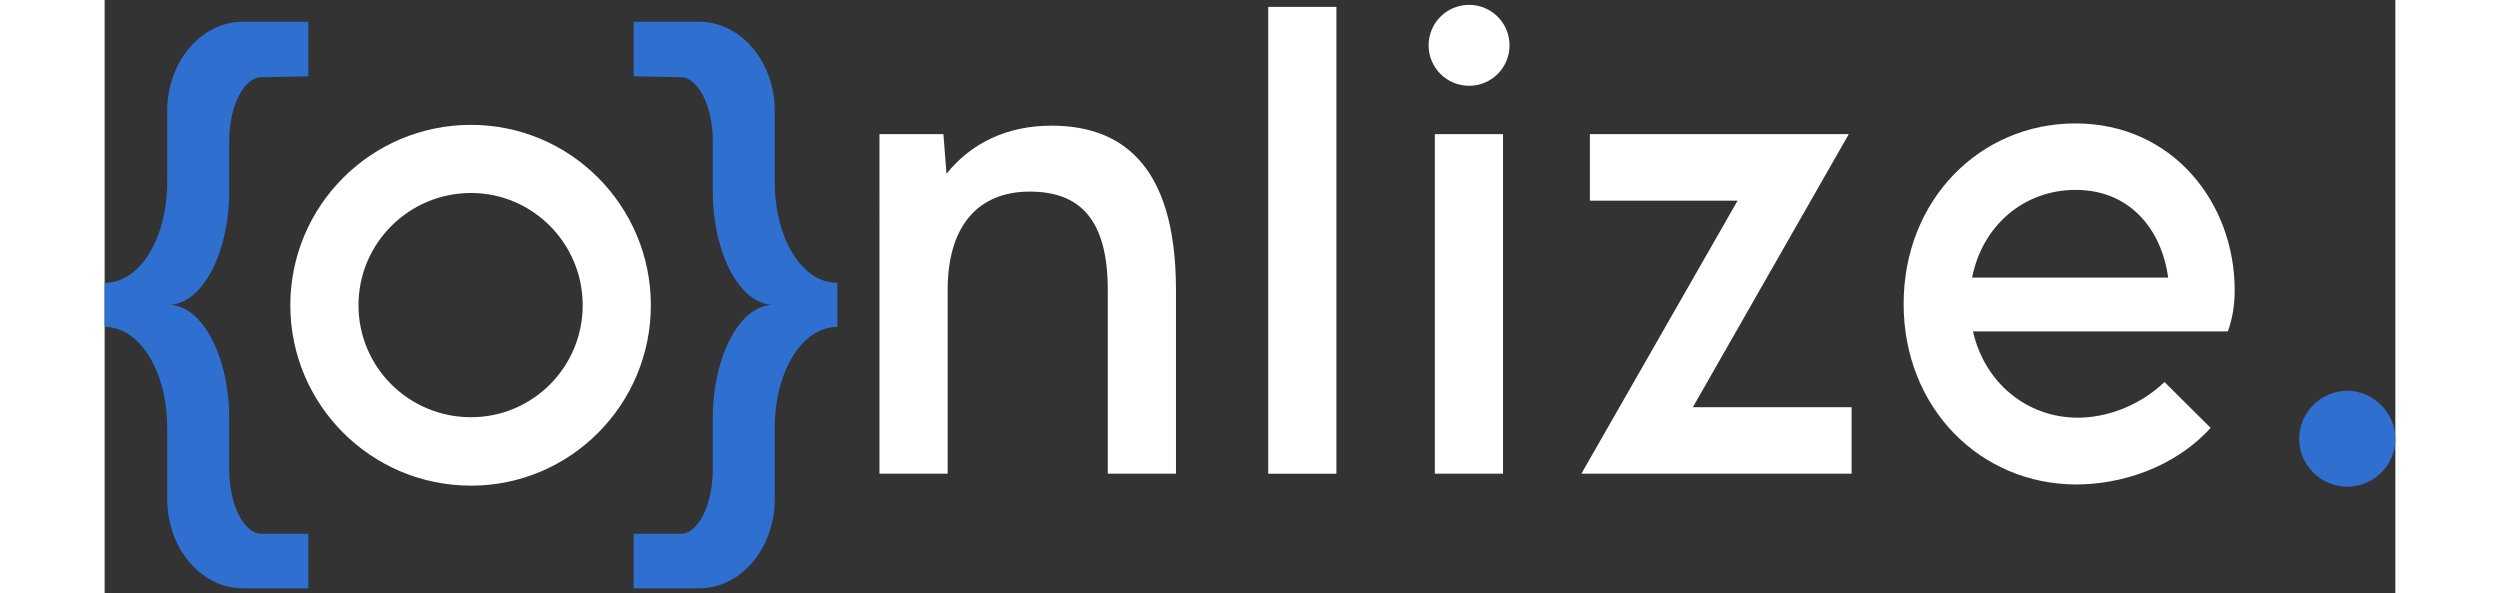 <?xml version="1.0" encoding="utf-8"?>
<!-- Generator: Adobe Illustrator 25.4.1, SVG Export Plug-In . SVG Version: 6.00 Build 0)  -->
<svg version="1.1" width="295" height="70" id="Layer_1" xmlns="http://www.w3.org/2000/svg" xmlns:xlink="http://www.w3.org/1999/xlink" x="0px" y="0px" viewBox="0 0 938.04 242.92" style="enable-background:new 0 0 938.04 242.92;" xml:space="preserve">
<rect x="0" y="0" width="938.04" height="242.92" fill="#333333" stroke="none"/>
<style type="text/css">
	.st0{fill:none;}
	.st1{fill:#2e6fd0;}
	.st2{display:none;}
	.schrift {fill:#ffffff;}
</style>
<rect class="st0" width="938.04" height="242.92"/>
<g>
	<path class="st1" d="M25.63,204.35v-29.12c0-22.71-10.95-41.35-25.63-41.35v-18.05c14.68,0,25.63-18.52,25.63-41.35v-29
		c0-20.15,13.86-36.57,30.98-36.57H83.4v22.36l-19.22,0.35c-7.22,0.12-13.16,11.88-13.16,25.98V78.2
		c0,25.63-11.18,46.59-24.81,46.59c13.63,0,24.81,20.97,24.81,46.71v20.73c0,14.44,5.94,26.32,13.16,26.32H83.4v22.36H56.61
		C39.49,240.93,25.63,224.5,25.63,204.35z"/>
	<path class="st1" d="M243.43,240.93h-26.79v-22.36h19.22c7.22,0,13.16-11.88,13.16-26.32V171.5c0-25.74,11.18-46.71,24.81-46.71
		c-13.63,0-24.81-20.97-24.81-46.59V57.59c0-14.09-5.94-25.86-13.16-25.98l-19.22-0.35V8.9h26.79c17.12,0,30.98,16.42,30.98,36.57
		v29c0,22.83,10.95,41.35,25.63,41.35v18.05c-14.68,0-25.63,18.64-25.63,41.35v29.12C274.42,224.5,260.56,240.93,243.43,240.93z"/>
	<path class="schrift" d="M76.04,125c0-40.76,33.11-73.87,73.99-73.87c40.64,0,73.64,33.11,73.64,73.87s-33,73.87-73.64,73.87
		C109.15,198.87,76.04,165.75,76.04,125z M195.76,125c0-25.36-20.49-45.97-45.73-45.97c-25.47,0-46.08,20.61-46.08,45.97
		c0,25.36,20.61,45.85,46.08,45.85C175.26,170.85,195.76,150.35,195.76,125z"/>
	<path class="schrift" d="M438.71,118.78v75.19h-27.92v-75.19c0-29.54-11.93-40.32-31.98-40.32c-20.51,0-33.6,13.32-33.6,40.32v75.19h-27.92V54.94
		h26.18l1.27,16.22c10.08-12.63,24.91-19.7,42.98-19.7C415.19,51.47,438.71,66.07,438.71,118.78z"/>
	<path class="schrift" d="M476.48,2.81h27.92v191.17h-27.92V2.81z"/>
	<path class="schrift" d="M542.16,18.56c0-9.15,7.41-16.57,16.57-16.57c9.15,0,16.57,7.41,16.57,16.57s-7.41,16.57-16.57,16.57
		C549.58,35.13,542.16,27.72,542.16,18.56z M544.71,54.94h27.92v139.03h-27.92V54.94z"/>
	<path class="schrift" d="M668.68,82.17H608.2V54.94h106.01l-63.84,111.8h65v27.23H604.72L668.68,82.17z"/>
	<path class="schrift" d="M869.45,135.7l-0.46-0.12v0.12H765.07c4.75,20.97,22.01,35.34,42.98,35.34c10.66,0,24.33-4.05,35.45-14.6l18.89,18.77
		c-15.18,16.68-37.31,23.17-54.92,23.17c-39.51,0-70.79-31.4-70.79-73.92c0-42.63,31.28-73.92,70.33-73.92
		c39.97,0,65.23,32.67,65.23,68.24C872.24,125.5,871.19,130.83,869.45,135.7z M764.72,113.68h80.29
		c-2.78-20.04-15.87-35.92-37.89-35.92C785.92,77.77,768.89,92.36,764.72,113.68z"/>
	<path class="st1" d="M898.65,179.72c0-10.78,8.92-19.7,19.7-19.7c10.66,0,19.7,9.04,19.7,19.7c0,10.78-8.92,19.58-19.7,19.58
		C907.57,199.3,898.65,190.5,898.65,179.72z"/>
</g>
</svg>
